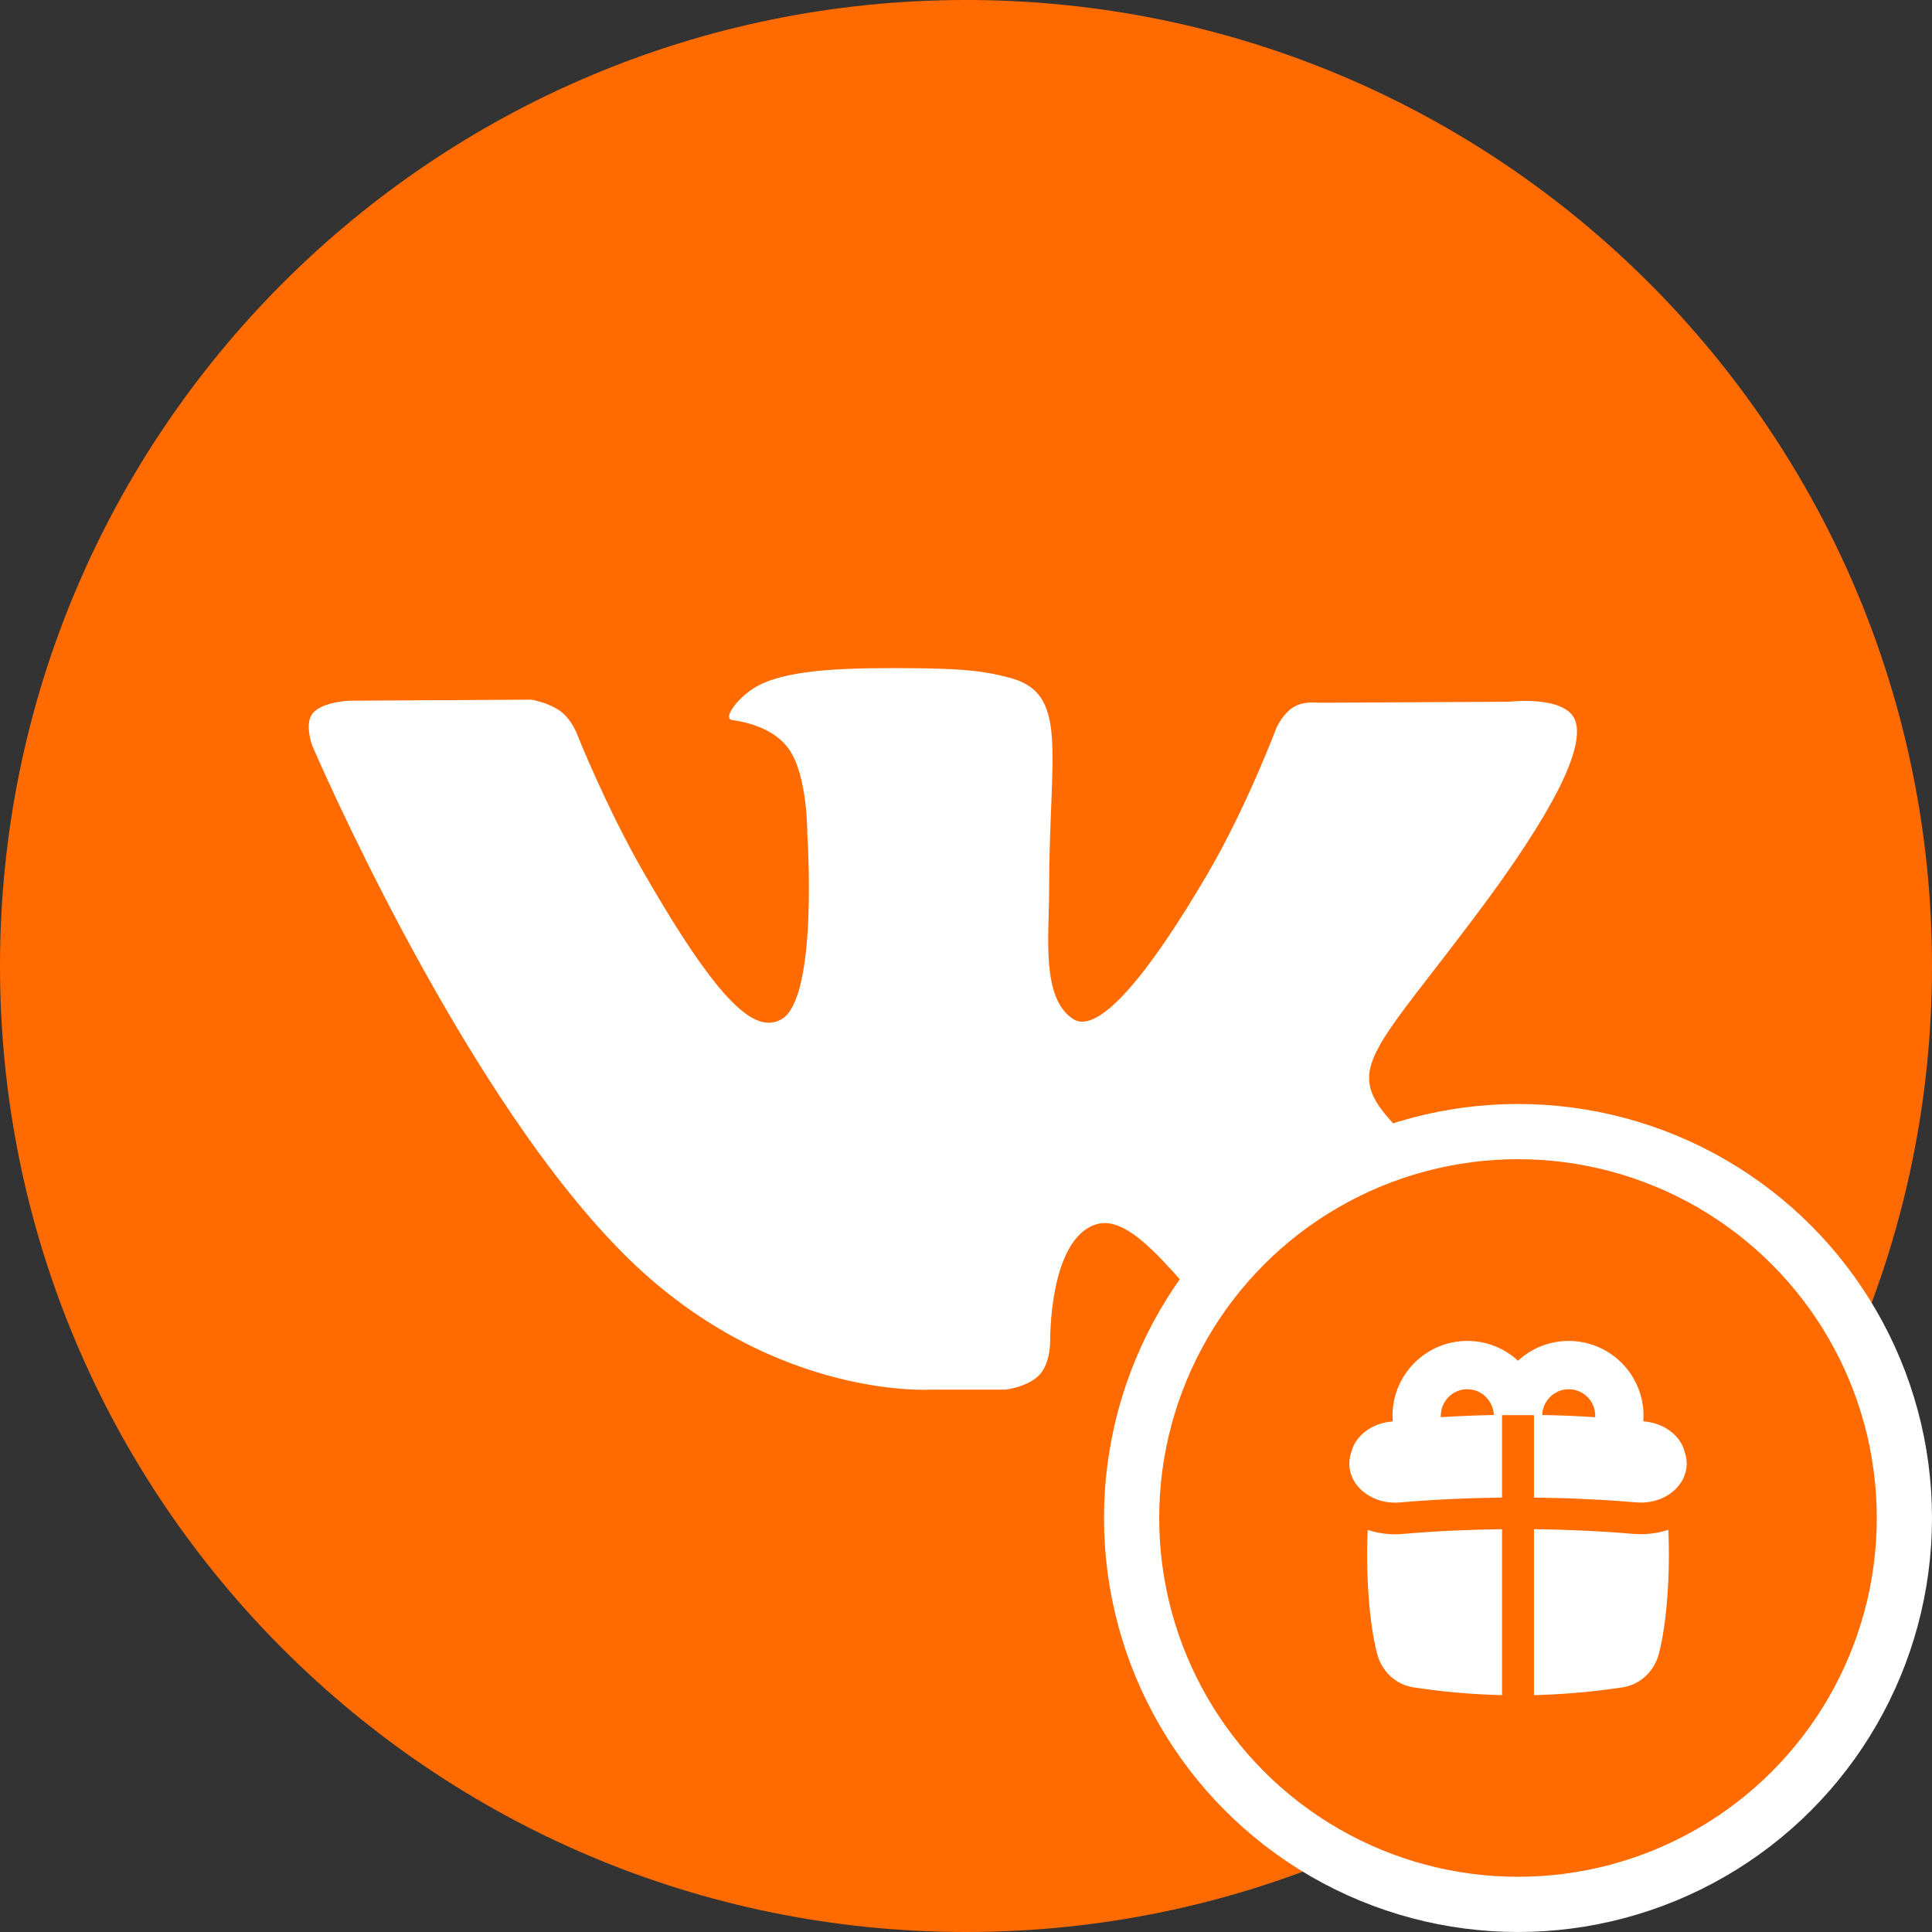 <svg width="35" height="35" viewBox="0 0 35 35" fill="none" xmlns="http://www.w3.org/2000/svg">
<rect x="0" y="0" width="35" height="35" fill="#333333" stroke="none"/>
<g clip-path="url(#clip0_2434_206)">
<path d="M17.5 35C27.165 35 35 27.165 35 17.5C35 7.835 27.165 0 17.5 0C7.835 0 0 7.835 0 17.5C0 27.165 7.835 35 17.5 35Z" fill="#FF6B00"/>
<path d="M16.837 25.175H18.212C18.212 25.175 18.625 25.131 18.837 24.9C19.031 24.688 19.025 24.294 19.025 24.294C19.025 24.294 19 22.45 19.856 22.181C20.7 21.913 21.781 23.962 22.931 24.75C23.8 25.344 24.456 25.212 24.456 25.212L27.525 25.169C27.525 25.169 29.131 25.069 28.369 23.806C28.306 23.7 27.925 22.875 26.087 21.169C24.163 19.381 24.419 19.669 26.738 16.581C28.15 14.7 28.712 13.55 28.538 13.056C28.369 12.588 27.331 12.713 27.331 12.713L23.875 12.731C23.875 12.731 23.619 12.694 23.431 12.812C23.244 12.925 23.125 13.181 23.125 13.181C23.125 13.181 22.581 14.637 21.85 15.875C20.312 18.488 19.694 18.625 19.444 18.462C18.856 18.087 19.006 16.944 19.006 16.131C19.006 13.6 19.387 12.544 18.256 12.269C17.881 12.175 17.606 12.119 16.644 12.106C15.412 12.094 14.369 12.113 13.775 12.4C13.381 12.594 13.081 13.019 13.262 13.044C13.494 13.075 14.006 13.181 14.281 13.556C14.637 14.037 14.625 15.119 14.625 15.119C14.625 15.119 14.831 18.1 14.15 18.469C13.681 18.725 13.044 18.206 11.675 15.831C10.975 14.619 10.444 13.275 10.444 13.275C10.444 13.275 10.344 13.025 10.156 12.887C9.938 12.725 9.625 12.675 9.625 12.675L6.344 12.694C6.344 12.694 5.85 12.706 5.669 12.919C5.506 13.106 5.656 13.506 5.656 13.506C5.656 13.506 8.225 19.519 11.137 22.55C13.806 25.356 16.837 25.175 16.837 25.175Z" fill="white"/>
<circle cx="27.5" cy="27.5" r="7" fill="#FF6B00" stroke="white"/>
<g clip-path="url(#clip1_2434_206)">
<path d="M29.724 27.793C29.681 27.793 29.637 27.792 29.594 27.788C29.004 27.738 28.399 27.709 27.789 27.703V30.679C27.789 30.689 27.788 30.699 27.788 30.709C28.325 30.696 28.861 30.649 29.395 30.568C29.707 30.52 29.964 30.285 30.049 29.969C30.201 29.404 30.259 28.477 30.223 27.713C30.066 27.766 29.898 27.793 29.724 27.793Z" fill="white"/>
<path d="M27.211 27.703C26.601 27.71 25.997 27.738 25.41 27.789C25.363 27.793 25.318 27.795 25.273 27.795C25.1 27.795 24.933 27.767 24.777 27.715C24.741 28.478 24.799 29.405 24.951 29.969C25.035 30.285 25.292 30.52 25.605 30.568C26.138 30.65 26.675 30.696 27.212 30.709C27.211 30.699 27.211 30.689 27.211 30.679V27.703Z" fill="white"/>
<path d="M30.535 26.355L30.512 26.274C30.429 26 30.15 25.791 29.818 25.754C29.802 25.753 29.786 25.751 29.77 25.749C29.772 25.715 29.774 25.681 29.774 25.647C29.774 24.9 29.166 24.292 28.418 24.292C28.064 24.292 27.742 24.428 27.5 24.651C27.259 24.428 26.936 24.292 26.582 24.292C25.835 24.292 25.227 24.9 25.227 25.647C25.227 25.682 25.229 25.716 25.231 25.75C25.215 25.752 25.198 25.754 25.182 25.756C24.849 25.793 24.571 26.002 24.489 26.276L24.466 26.356C24.405 26.578 24.475 26.813 24.653 26.984C24.813 27.137 25.035 27.222 25.273 27.222C25.302 27.222 25.331 27.221 25.36 27.218C25.966 27.166 26.587 27.137 27.211 27.13V25.637H27.789V27.13C28.413 27.137 29.035 27.166 29.641 27.217C29.911 27.239 30.169 27.155 30.348 26.983C30.526 26.812 30.596 26.577 30.535 26.355ZM26.102 25.647C26.102 25.382 26.317 25.167 26.582 25.167C26.841 25.167 27.053 25.378 27.062 25.634C26.74 25.64 26.42 25.654 26.103 25.674C26.102 25.666 26.102 25.656 26.102 25.647ZM28.418 25.167C28.683 25.167 28.899 25.382 28.899 25.647C28.899 25.656 28.899 25.665 28.898 25.674C28.581 25.653 28.26 25.64 27.938 25.634C27.948 25.377 28.16 25.167 28.418 25.167Z" fill="white"/>
</g>
</g>
<defs>
<clipPath id="clip0_2434_206">
<rect width="35" height="35" fill="white"/>
</clipPath>
<clipPath id="clip1_2434_206">
<rect width="7" height="7" fill="white" transform="translate(24 24)"/>
</clipPath>
</defs>
</svg>
